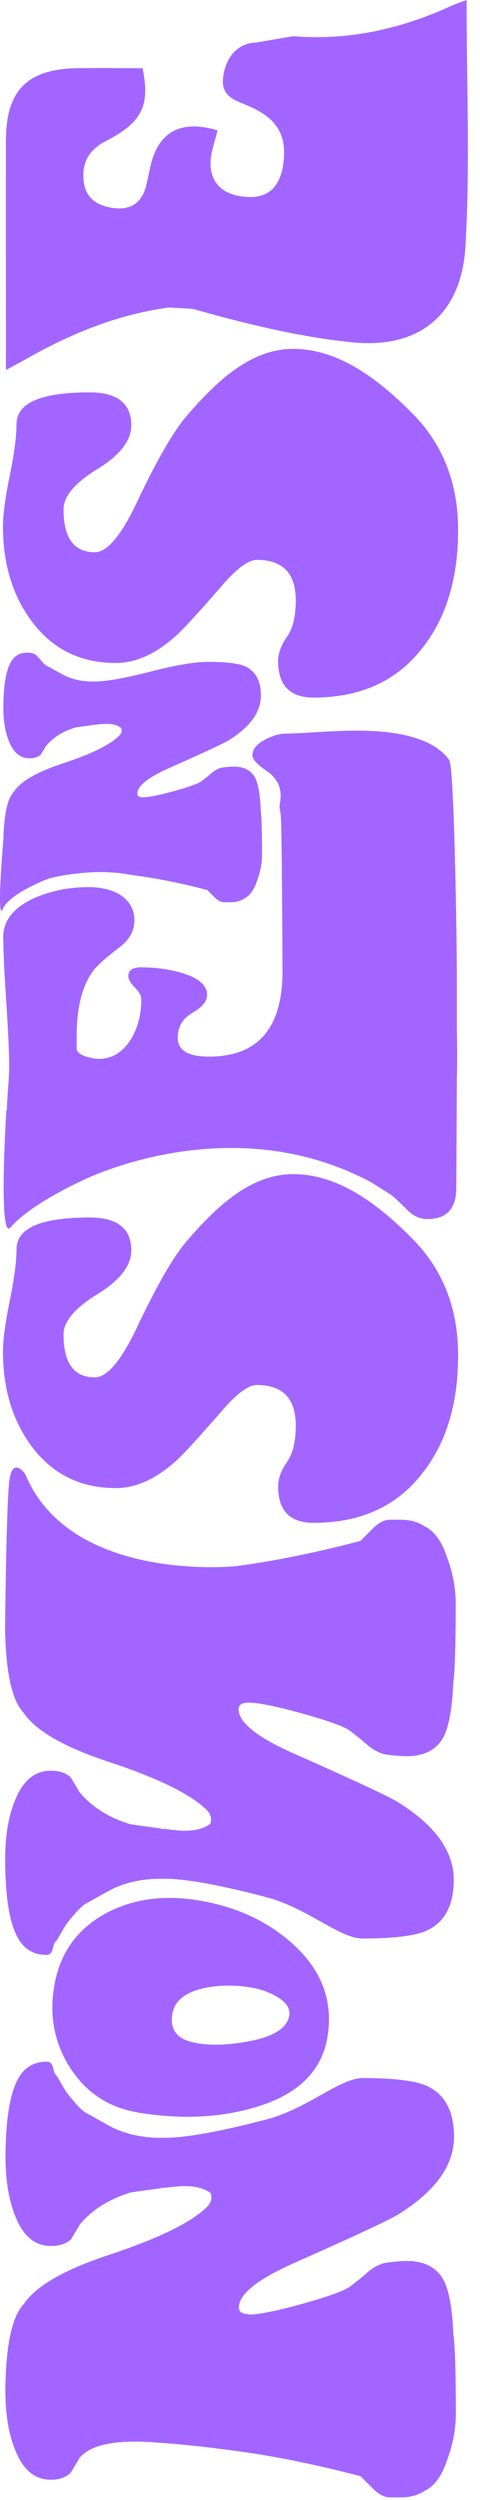 <svg width="34" height="177" viewBox="0 0 34 177" fill="none" xmlns="http://www.w3.org/2000/svg">
<path d="M20.95 100.93C20.95 99.01 20.03 98.06 18.19 98.06C17.58 98.06 16.73 98.7 15.64 99.98C13.97 101.9 12.91 103.05 12.46 103.44C11.04 104.72 9.62 105.36 8.2 105.36C5.66 105.36 3.65 104.34 2.18 102.32C0.87 100.51 0.21 98.31 0.21 95.7C0.21 94.87 0.37 93.67 0.69 92.1C1.01 90.53 1.17 89.32 1.17 88.45C1.17 86.95 2.89 86.2 6.34 86.2C8.31 86.2 9.3 86.98 9.3 88.53C9.3 89.61 8.5 90.65 6.9 91.63C5.3 92.61 4.5 93.57 4.5 94.48C4.5 96.51 5.24 97.52 6.71 97.52C7.57 97.52 8.55 96.38 9.64 94.11C11.09 91.03 12.3 88.93 13.27 87.82C15.25 85.54 17.68 83.13 20.77 83.13C24.14 83.13 27.02 85.5 29.19 87.68C31.36 89.86 32.45 92.62 32.45 95.95C32.45 99.37 31.62 102.14 29.94 104.28C28.13 106.64 25.55 107.82 22.21 107.82C20.54 107.82 19.7 106.96 19.7 105.24C19.7 104.69 19.91 104.11 20.33 103.51C20.75 102.91 20.95 102.06 20.95 100.95" fill="#A365FF"/>
<path d="M20.95 42.51C20.95 40.59 20.03 39.64 18.19 39.64C17.58 39.64 16.73 40.28 15.64 41.56C13.97 43.48 12.91 44.63 12.46 45.02C11.04 46.3 9.62 46.94 8.2 46.94C5.66 46.94 3.65 45.93 2.18 43.9C0.87 42.1 0.21 39.89 0.21 37.28C0.21 36.45 0.37 35.25 0.69 33.68C1.01 32.11 1.17 30.89 1.17 30.03C1.17 28.53 2.89 27.78 6.34 27.78C8.31 27.78 9.3 28.56 9.3 30.11C9.3 31.19 8.5 32.23 6.9 33.21C5.3 34.19 4.5 35.15 4.5 36.06C4.5 38.09 5.24 39.1 6.71 39.1C7.57 39.1 8.55 37.96 9.64 35.68C11.09 32.6 12.3 30.5 13.27 29.39C15.25 27.11 17.68 24.7 20.77 24.7C24.14 24.7 27.02 27.07 29.19 29.25C31.36 31.43 32.45 34.19 32.45 37.52C32.45 40.94 31.62 43.71 29.94 45.85C28.13 48.21 25.55 49.39 22.21 49.39C20.54 49.39 19.7 48.53 19.7 46.81C19.7 46.25 19.91 45.68 20.33 45.08C20.75 44.48 20.95 43.63 20.95 42.52" fill="#A365FF"/>
<path d="M0.49 78.59C0.49 78.26 0.52 77.75 0.57 77.07C0.63 76.39 0.65 75.87 0.65 75.51C0.65 74.57 0.58 73.02 0.44 70.89C0.3 68.75 0.23 67.24 0.23 66.35C0.23 65.16 0.98 64.23 2.48 63.56C3.65 63.06 4.91 62.81 6.27 62.81C7.13 62.81 7.85 62.98 8.44 63.31C9.16 63.75 9.52 64.37 9.52 65.14C9.52 65.91 9.17 66.53 8.48 67.06C7.45 67.84 6.8 68.43 6.52 68.85C5.8 69.88 5.43 71.39 5.43 73.39V74.31C5.54 74.59 5.87 74.78 6.43 74.89C6.63 74.95 6.82 74.97 7.01 74.97C7.93 74.97 8.68 74.51 9.26 73.6C9.76 72.79 10.01 71.84 10.01 70.73C10.01 70.51 9.86 70.24 9.55 69.92C9.24 69.6 9.09 69.33 9.09 69.11C9.09 68.69 9.4 68.49 10.01 68.49C10.98 68.49 11.91 68.61 12.8 68.86C14.05 69.22 14.67 69.75 14.67 70.44C14.67 70.89 14.32 71.31 13.63 71.71C12.94 72.11 12.59 72.7 12.59 73.48C12.59 74.37 13.33 74.81 14.8 74.81C18.27 74.81 20.01 72.8 20.01 68.77C20.01 68.6 19.97 58 19.88 57.64C19.8 57.28 19.78 57 19.84 56.81C19.87 56.62 19.88 56.45 19.88 56.31C19.88 55.62 19.55 55.04 18.88 54.58C18.21 54.12 17.88 53.76 17.88 53.48C17.88 53.06 18.16 52.7 18.71 52.4C19.27 52.1 19.78 51.94 20.25 51.94C20.53 51.94 21.24 51.91 22.39 51.84C23.54 51.77 24.49 51.73 25.24 51.73C28.63 51.73 30.82 52.42 31.82 53.81C32.18 54.34 32.36 66.44 32.36 69.44V72.86C32.39 74.05 32.39 75.22 32.36 76.36L32.32 84.19C32.29 85.61 31.61 86.31 30.28 86.31C29.75 86.31 29.28 86.1 28.87 85.69C28.18 84.99 27.75 84.61 27.58 84.52L26.33 83.73C16.16 78.26 5.69 83.65 5.69 83.65C5.69 83.65 2.14 85.27 0.75 86.9C-0.14 87.95 0.45 78.61 0.45 78.61" fill="#A365FF"/>
<path d="M0.21 64.35C-0.28 65.42 0.24 59.41 0.24 59.41C0.28 57.67 0.52 56.56 0.98 56.06C1.47 55.31 2.65 54.63 4.52 54.03C6.53 53.36 7.84 52.71 8.46 52.07C8.61 51.91 8.65 51.74 8.58 51.54C8.34 51.35 7.99 51.25 7.53 51.25C7.36 51.25 7.09 51.27 6.72 51.32H6.6L6.55 51.34C6.17 51.39 5.76 51.44 5.33 51.51C4.44 51.78 3.75 52.22 3.25 52.83C3.17 52.97 3.05 53.17 2.89 53.43C2.7 53.6 2.43 53.69 2.08 53.69C1.43 53.69 0.94 53.28 0.62 52.45C0.35 51.78 0.22 50.94 0.24 49.92C0.26 48.52 0.42 47.52 0.74 46.93C0.99 46.45 1.38 46.21 1.91 46.21C2.23 46.21 2.46 46.28 2.6 46.42C2.74 46.56 2.88 46.72 3 46.87C3.13 47.03 3.3 47.16 3.53 47.25C3.86 47.44 4.21 47.63 4.56 47.82C5.15 48.11 5.81 48.25 6.54 48.25H6.85C7.73 48.22 9.05 47.97 10.82 47.51C12.51 47.08 13.82 46.86 14.77 46.86C16.01 46.86 16.87 46.97 17.35 47.17C18.1 47.51 18.48 48.2 18.48 49.25C18.48 50.41 17.72 51.47 16.21 52.41C15.81 52.65 14.41 53.3 12 54.37C10.49 55.04 9.73 55.65 9.73 56.19C9.73 56.37 9.87 56.45 10.14 56.45C10.54 56.45 11.27 56.3 12.33 56.01C13.39 55.72 14.03 55.48 14.26 55.32C14.48 55.15 14.71 54.98 14.93 54.78C15.2 54.54 15.47 54.4 15.72 54.35C16.04 54.3 16.33 54.28 16.58 54.28C17.28 54.28 17.78 54.54 18.06 55.04C18.28 55.46 18.42 56.2 18.46 57.26C18.52 57.75 18.56 58.83 18.56 60.49C18.56 61.13 18.43 61.78 18.18 62.45C17.97 63.04 17.68 63.43 17.3 63.62C17.03 63.8 16.71 63.88 16.34 63.88H16.14H15.89C15.68 63.88 15.47 63.78 15.24 63.57C15.06 63.4 14.88 63.21 14.69 63.02C12.87 62.54 11.18 62.2 9.62 61.99C8.36 61.81 8.73 61.82 7.69 61.76C6.17 61.66 3.79 62.03 3.26 62.28C3.26 62.28 0.7 63.26 0.21 64.33" fill="#A365FF"/>
<path d="M17.62 163.88C18.31 163.88 19.59 163.62 21.43 163.11C23.28 162.59 24.39 162.19 24.78 161.9C25.17 161.61 25.56 161.3 25.95 160.96C26.42 160.54 26.88 160.29 27.33 160.21C27.89 160.13 28.38 160.08 28.83 160.08C30.05 160.08 30.91 160.53 31.41 161.41C31.8 162.13 32.03 163.42 32.12 165.28C32.23 166.14 32.29 168.02 32.29 170.9C32.29 172.01 32.07 173.15 31.62 174.32C31.26 175.35 30.75 176.03 30.08 176.36C29.61 176.66 29.05 176.82 28.41 176.82H28.06H27.62C27.26 176.82 26.89 176.64 26.5 176.28C26.19 175.97 25.87 175.65 25.54 175.32C22.37 174.49 19.43 173.89 16.71 173.53C14.52 173.23 12.52 173.02 10.71 172.91C8.07 172.74 6.38 173.12 5.63 174.03C5.49 174.28 5.28 174.63 5.01 175.07C4.68 175.4 4.2 175.57 3.59 175.57C2.45 175.57 1.6 174.85 1.05 173.4C0.58 172.24 0.36 170.76 0.38 168.98C0.44 165.96 0.86 164.01 1.67 163.15C2.53 161.85 4.59 160.67 7.84 159.61C11.34 158.44 13.63 157.31 14.71 156.2C14.96 155.92 15.03 155.62 14.92 155.28C14.5 154.95 13.89 154.78 13.09 154.78C12.79 154.78 12.31 154.82 11.67 154.9H11.46L11.38 154.94C10.71 155.02 10 155.12 9.26 155.23C7.71 155.7 6.5 156.47 5.64 157.52C5.5 157.77 5.29 158.12 5.02 158.56C4.69 158.86 4.21 159.02 3.6 159.02C2.46 159.02 1.61 158.3 1.06 156.85C0.59 155.68 0.37 154.21 0.39 152.43C0.42 149.99 0.71 148.25 1.26 147.22C1.7 146.39 2.39 145.97 3.3 145.97C3.86 145.97 3.7 146.65 3.95 146.9C4.14 147.09 4.51 147.89 4.8 148.25C5.02 148.53 5.75 149.45 6.13 149.61C6.71 149.94 7.31 150.27 7.92 150.61C8.95 151.11 10.1 151.36 11.38 151.36H11.92C13.45 151.3 15.75 150.88 18.83 150.07C21.77 149.32 24.06 147.13 25.7 147.13C27.86 147.13 29.37 147.31 30.2 147.67C31.5 148.25 32.16 149.46 32.16 151.29C32.16 153.32 30.84 155.15 28.2 156.79C27.51 157.21 25.06 158.35 20.87 160.21C18.23 161.38 16.92 162.43 16.92 163.38C16.92 163.68 17.16 163.84 17.63 163.84" fill="#A365FF"/>
<path d="M0.7 104.63C0.95 103.18 1.78 104.35 1.78 104.35C4.98 112.11 16.7 110.89 16.7 110.89C19.42 110.53 22.37 109.93 25.53 109.1C25.86 108.77 26.18 108.45 26.49 108.14C26.88 107.78 27.25 107.6 27.61 107.6H28.05H28.4C29.04 107.6 29.59 107.75 30.07 108.06C30.74 108.39 31.25 109.07 31.61 110.1C32.05 111.27 32.28 112.4 32.28 113.51C32.28 116.4 32.22 118.27 32.11 119.14C32.03 121 31.79 122.29 31.4 123.01C30.9 123.9 30.04 124.34 28.82 124.34C28.38 124.34 27.88 124.3 27.32 124.22C26.88 124.14 26.42 123.89 25.94 123.47C25.55 123.14 25.16 122.82 24.77 122.53C24.38 122.24 23.26 121.84 21.42 121.32C19.57 120.81 18.3 120.55 17.61 120.55C17.14 120.55 16.9 120.7 16.9 121.01C16.9 121.95 18.22 123.01 20.85 124.17C25.05 126.03 27.49 127.17 28.18 127.59C30.82 129.23 32.14 131.06 32.14 133.09C32.14 134.92 31.49 136.13 30.18 136.71C29.35 137.07 27.84 137.25 25.68 137.25C24.04 137.25 21.75 135.06 18.81 134.31C15.73 133.5 13.42 133.07 11.9 133.02H11.36C10.08 133.02 8.93 133.27 7.9 133.77C7.29 134.1 6.69 134.44 6.11 134.77C5.72 134.94 5 135.86 4.78 136.13C4.49 136.49 4.13 137.29 3.93 137.48C3.68 137.73 3.83 138.41 3.28 138.41C2.37 138.41 1.68 137.99 1.24 137.16C0.68 136.13 0.39 134.4 0.37 131.95C0.34 130.17 0.56 128.7 1.04 127.53C1.6 126.09 2.44 125.37 3.58 125.37C4.19 125.37 4.66 125.52 5 125.83C5.28 126.27 5.48 126.62 5.62 126.87C6.48 127.92 7.69 128.69 9.24 129.16C9.99 129.27 10.7 129.37 11.36 129.45L11.44 129.49H11.65C12.29 129.57 12.76 129.62 13.07 129.62C13.87 129.62 14.49 129.45 14.9 129.12C15.01 128.79 14.94 128.48 14.69 128.2C13.61 127.09 11.32 125.95 7.82 124.78C4.57 123.72 2.51 122.54 1.65 121.24C0.85 120.38 0.42 118.43 0.36 115.41C0.36 115.41 0.44 106.05 0.69 104.61" fill="#A365FF"/>
<path d="M9.8 149.57C7.72 149.24 6.1 148.17 4.95 146.38C3.87 144.68 3.49 142.78 3.83 140.68C4.21 138.33 5.43 136.59 7.51 135.46C9.4 134.45 11.56 134.15 13.99 134.54C16.67 134.97 18.9 135.99 20.7 137.6C22.78 139.46 23.61 141.66 23.2 144.19C22.81 146.64 21.1 148.31 18.08 149.2C15.6 149.94 12.85 150.07 9.8 149.58M13.93 144.66C15.02 144.84 16.26 144.79 17.66 144.52C19.41 144.19 20.35 143.58 20.49 142.7C20.57 142.19 20.26 141.73 19.54 141.33C19 141.02 18.4 140.82 17.74 140.71C16.62 140.53 15.54 140.54 14.51 140.75C13.13 141.04 12.36 141.66 12.2 142.62C12.02 143.76 12.6 144.44 13.93 144.65" fill="#A365FF"/>
<path fill-rule="evenodd" clip-rule="evenodd" d="M20.72 2.56C24.67 2.89 28.43 2.05 32.02 0.39C32.29 0.27 32.58 0.18 33.05 0C33.05 5.97 33.3 11.72 32.97 17.43C32.69 22.23 29.75 24.71 24.98 24.24C21.16 23.86 17.36 22.91 13.65 21.87L11.99 21.77C8.38 22.25 5.12 23.58 1.99 25.34C1.55 25.59 1.11 25.82 0.42 26.2V24.04C0.42 19.33 0.41 14.62 0.42 9.91C0.44 6.41 1.92 4.9 5.42 4.83C6.96 4.8 8.51 4.83 10.1 4.83C10.63 7.44 10.1 8.65 7.53 9.97C6.31 10.6 5.77 11.5 5.93 12.85C6.07 14.02 6.86 14.54 7.91 14.71C9.16 14.92 10.03 14.44 10.35 13.15C10.45 12.75 10.53 12.34 10.62 11.94C11.14 9.38 12.73 8.43 15.41 9.23C15.29 9.7 15.15 10.17 15.03 10.65C14.62 12.42 15.32 13.59 16.96 13.88C18.79 14.2 19.82 13.44 20.07 11.57C20.33 9.57 19.63 8.41 17.71 7.55C16.8 7.14 15.64 6.93 15.8 5.5C15.97 4.06 16.84 3.03 18.16 3.01L20.72 2.57V2.56Z" fill="#A365FF"/>
</svg>
